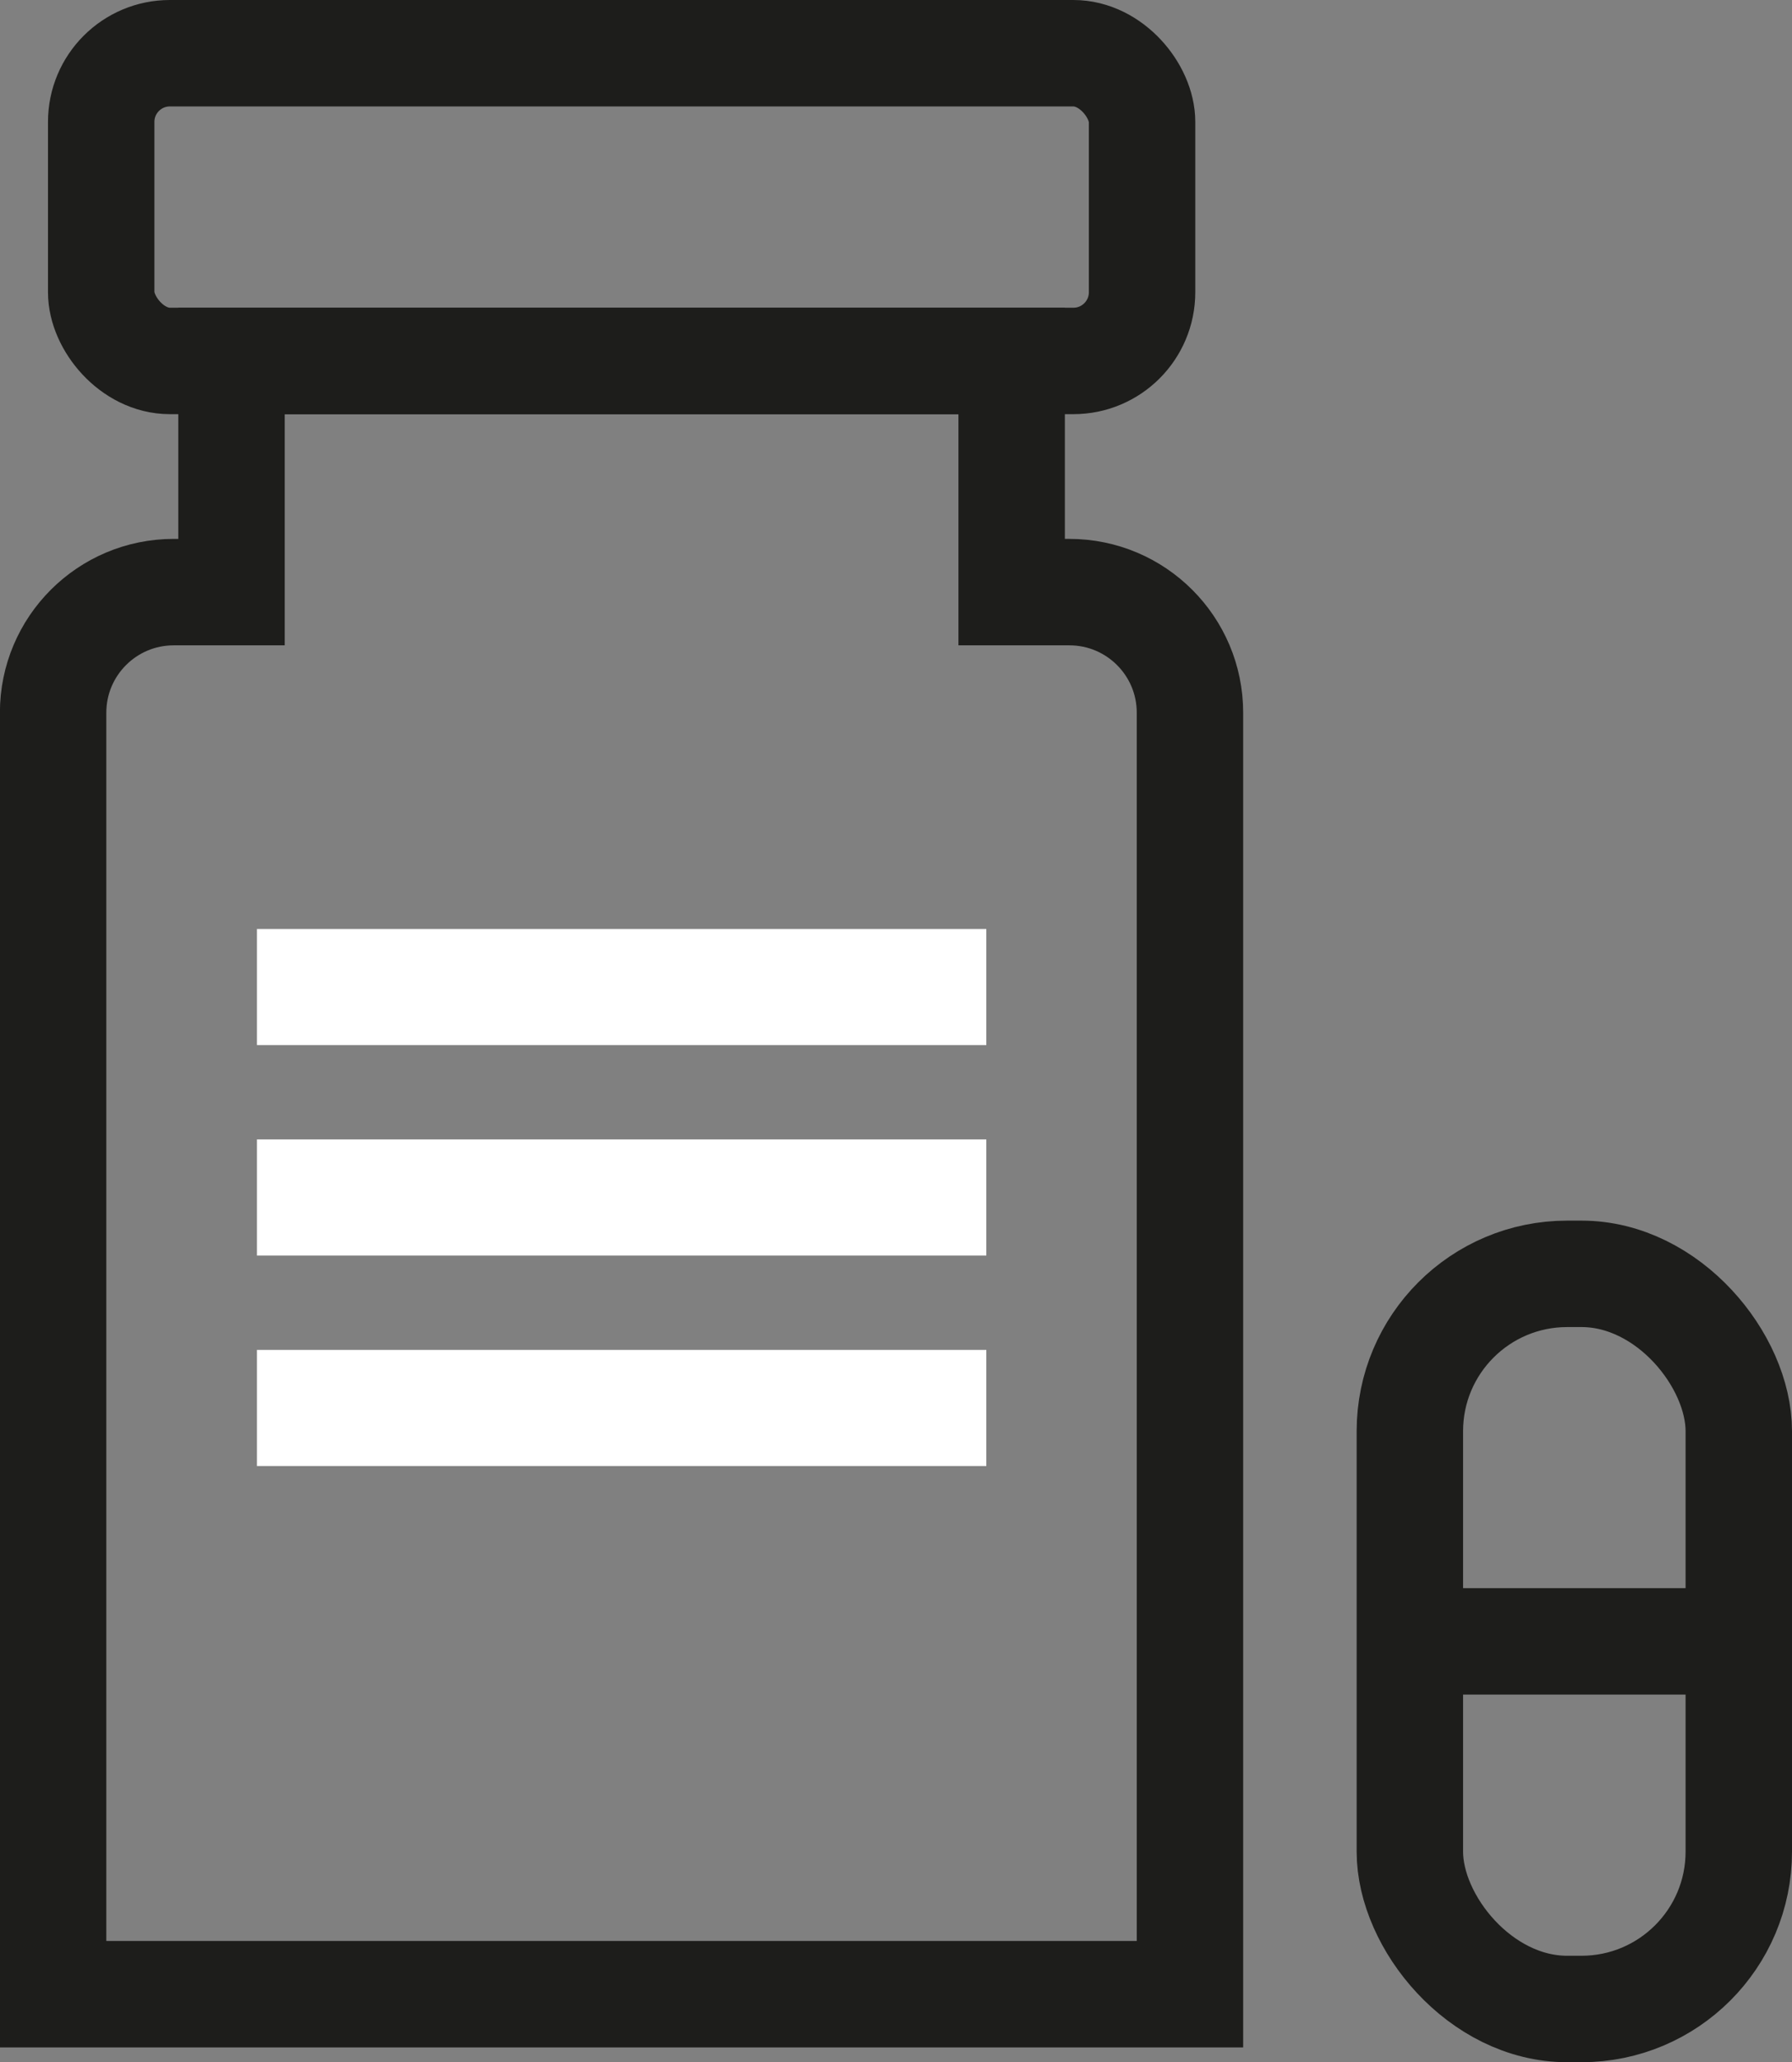 <?xml version="1.0" encoding="UTF-8"?>
<svg id="b" xmlns="http://www.w3.org/2000/svg" viewBox="0 0 185.23 213.11">
    <rect x="0" y="0" width="185.23" height="213.11" fill="#808080" stroke="none"/>
    <g id="c">
        <line x1="26.56" y1="102" x2="101.95" y2="102"
            style="fill:none; stroke:#ffffff; stroke-miterlimit:10; stroke-width:12px;" />
        <line x1="26.56" y1="123.75" x2="101.95" y2="123.75"
            style="fill:none; stroke:#ffffff; stroke-miterlimit:10; stroke-width:12px;" />
        <line x1="26.56" y1="145.5" x2="101.95" y2="145.5"
            style="fill:none; stroke:#ffffff; stroke-miterlimit:10; stroke-width:12px;" />
        <path
            d="M110.55,61.19h-5.98v-23.89H23.93v23.89h-5.98c-6.88,0-12.46,5.58-12.46,12.46v132.43h117.51V73.65c0-6.88-5.58-12.46-12.46-12.46Z"
            style="fill:none; stroke:#1d1d1b; stroke-miterlimit:10; stroke-width:11px;" />
        <rect x="10.46" y="5.5" width="107.59" height="31.8" rx="7.1" ry="7.1"
            style="fill:none; stroke:#1d1d1b; stroke-miterlimit:10; stroke-width:11px;" />
        <rect x="145.73" y="131.64" width="34" height="75.97" rx="16.26" ry="16.26"
            style="fill:none; stroke:#1d1d1b; stroke-miterlimit:10; stroke-width:11px;" />
        <line x1="145.73" y1="169.62" x2="179.73" y2="169.62"
            style="fill:none; stroke:#1d1d1b; stroke-miterlimit:10; stroke-width:11px;" />
    </g>
</svg>